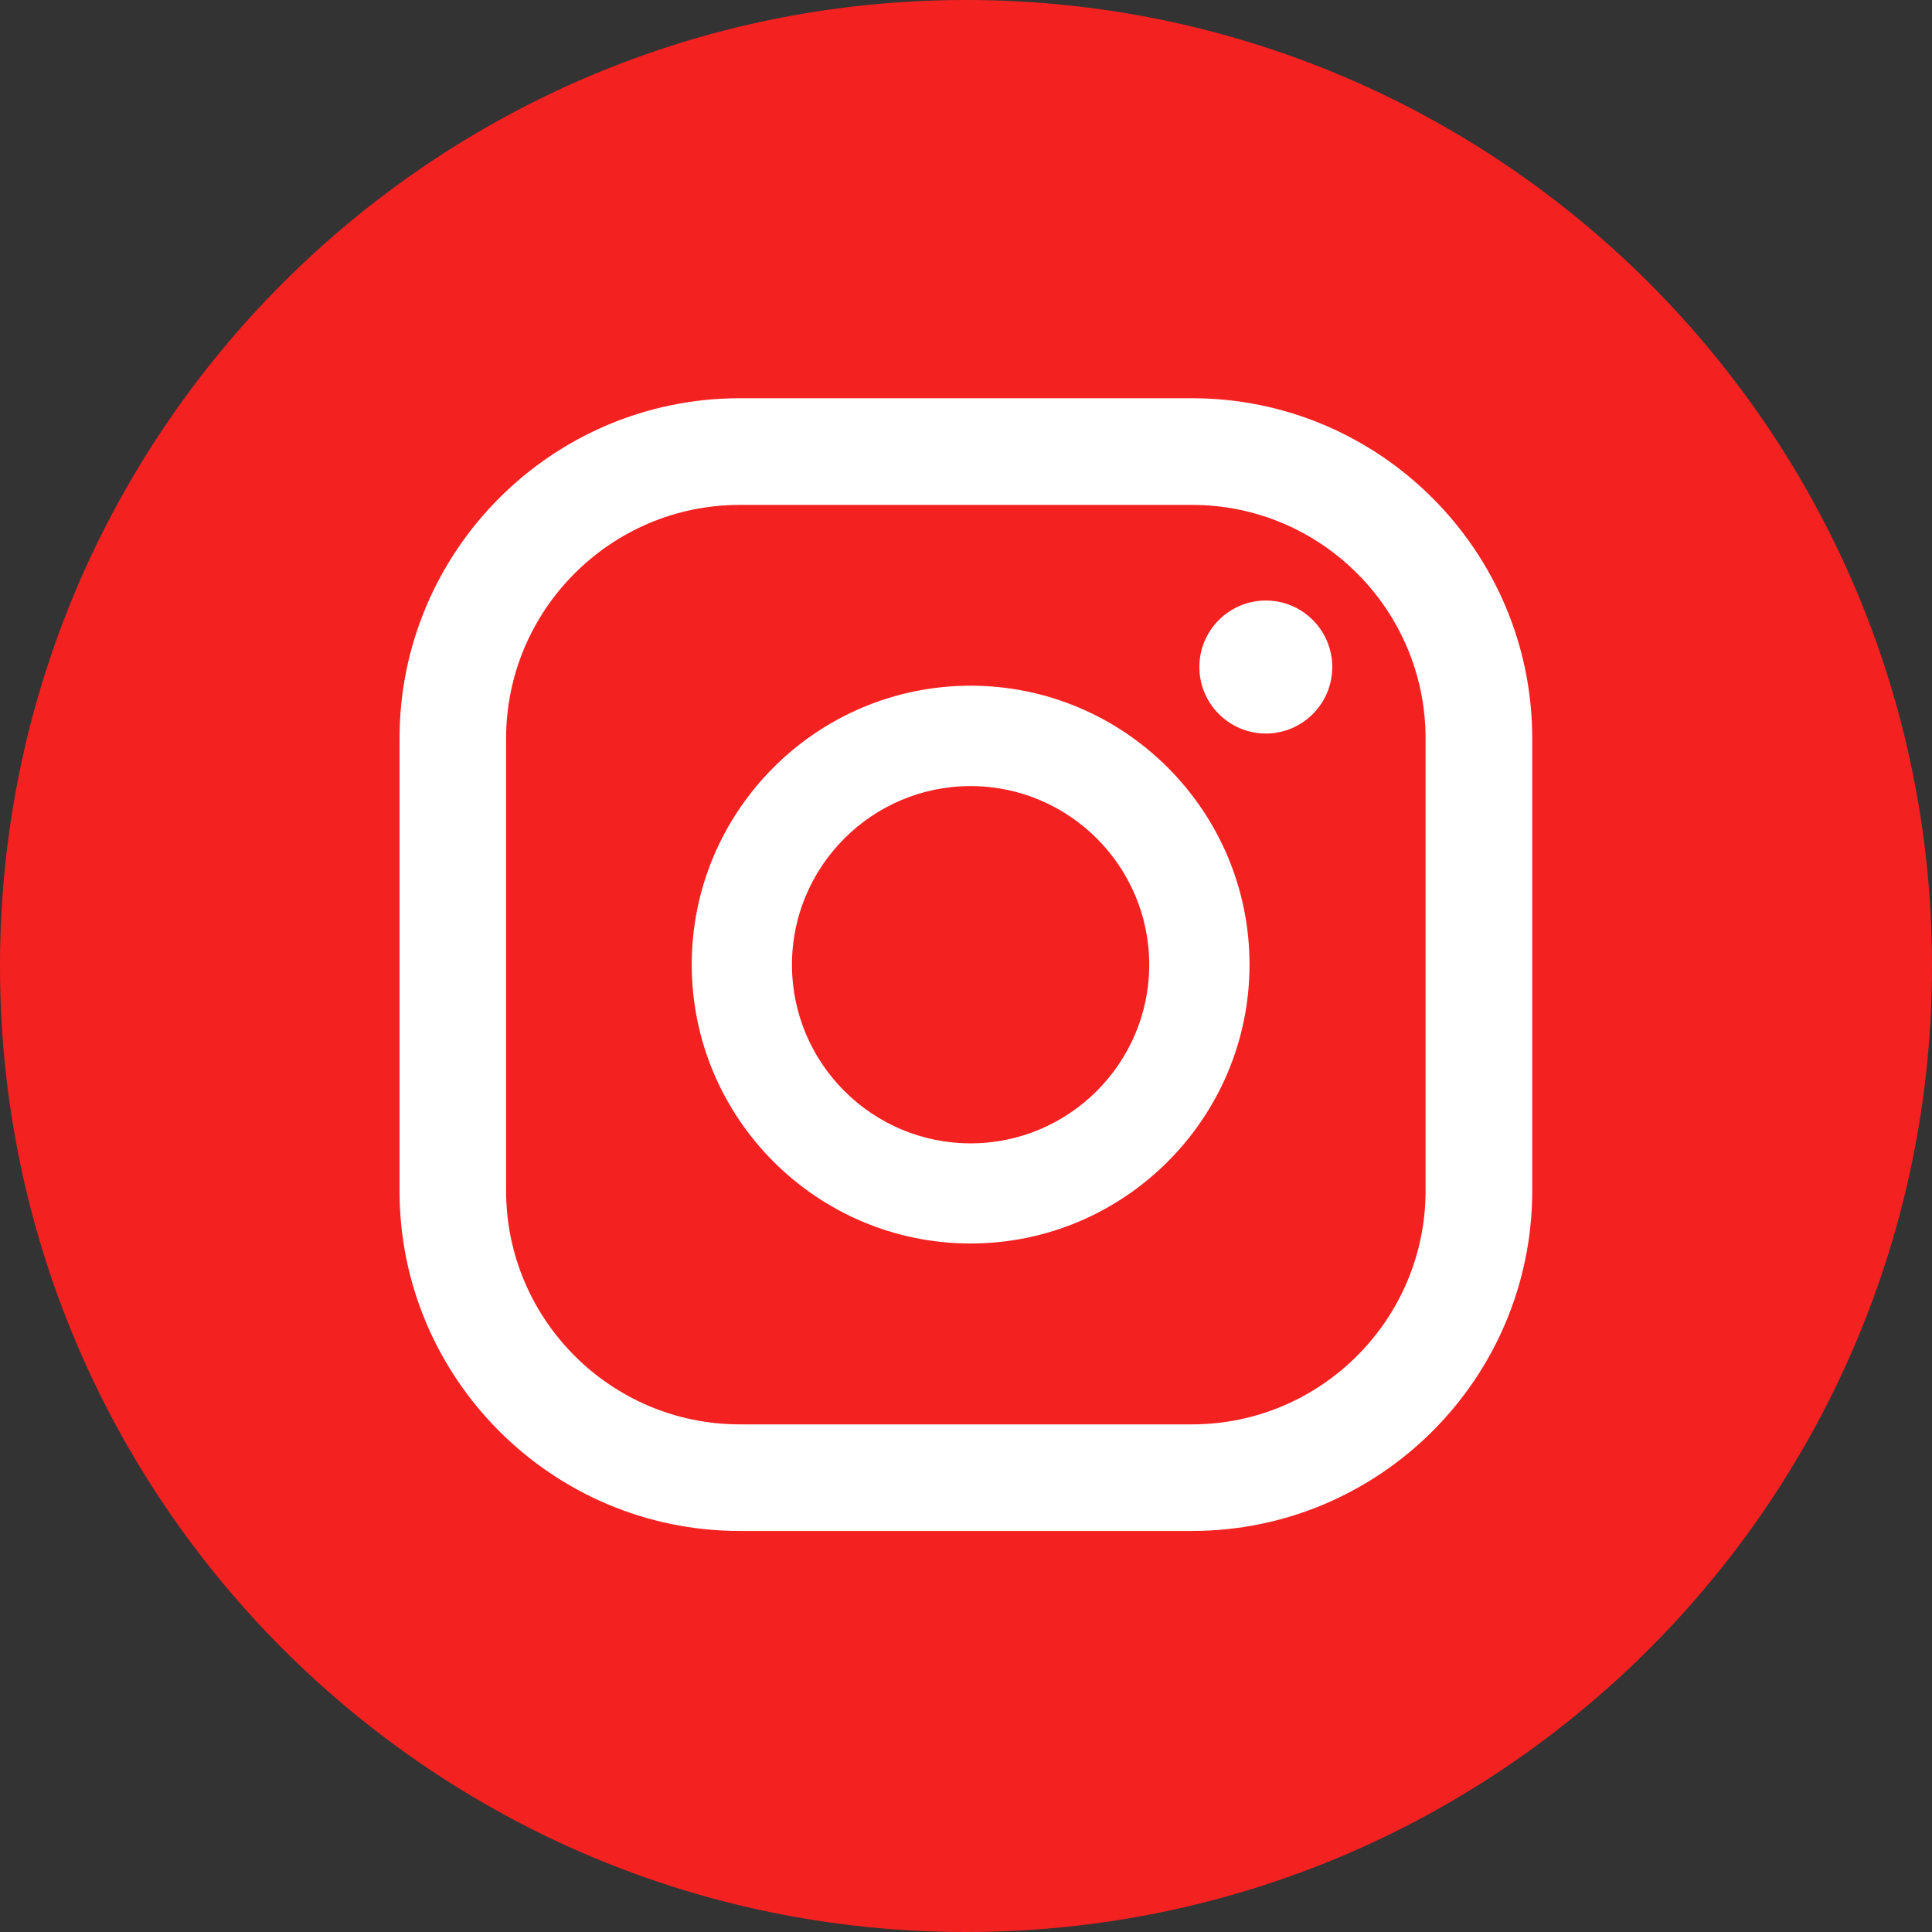 <svg width="24" height="24" viewBox="0 0 24 24" fill="none" xmlns="http://www.w3.org/2000/svg">
<rect x="0" y="0" width="24" height="24" fill="#333333" stroke="none"/>
<path d="M12 24C18.627 24 24 18.627 24 12C24 5.373 18.627 0 12 0C5.373 0 0 5.373 0 12C0 18.627 5.373 24 12 24Z" fill="#F42121"/>
<path d="M15.725 7.46C15.269 7.46 14.899 7.83 14.899 8.286C14.899 8.742 15.269 9.112 15.725 9.112C16.18 9.112 16.55 8.742 16.55 8.286C16.55 7.83 16.18 7.46 15.725 7.46Z" fill="white"/>
<path d="M12.057 8.518C10.146 8.518 8.593 10.073 8.593 11.982C8.593 13.892 10.148 15.447 12.057 15.447C13.967 15.447 15.522 13.892 15.522 11.982C15.522 10.073 13.967 8.518 12.057 8.518ZM12.057 14.203C10.832 14.203 9.838 13.207 9.838 11.984C9.838 10.761 10.834 9.765 12.057 9.765C13.28 9.765 14.276 10.761 14.276 11.984C14.276 13.207 13.28 14.203 12.057 14.203Z" fill="white"/>
<path d="M14.807 19.018H9.189C6.859 19.018 4.963 17.123 4.963 14.792V9.174C4.963 6.843 6.859 4.947 9.189 4.947H14.807C17.138 4.947 19.034 6.843 19.034 9.174V14.792C19.034 17.123 17.138 19.018 14.807 19.018ZM9.189 6.272C7.59 6.272 6.287 7.574 6.287 9.174V14.792C6.287 16.392 7.59 17.694 9.189 17.694H14.807C16.407 17.694 17.709 16.392 17.709 14.792V9.174C17.709 7.572 16.407 6.272 14.807 6.272H9.189Z" fill="white"/>
</svg>
